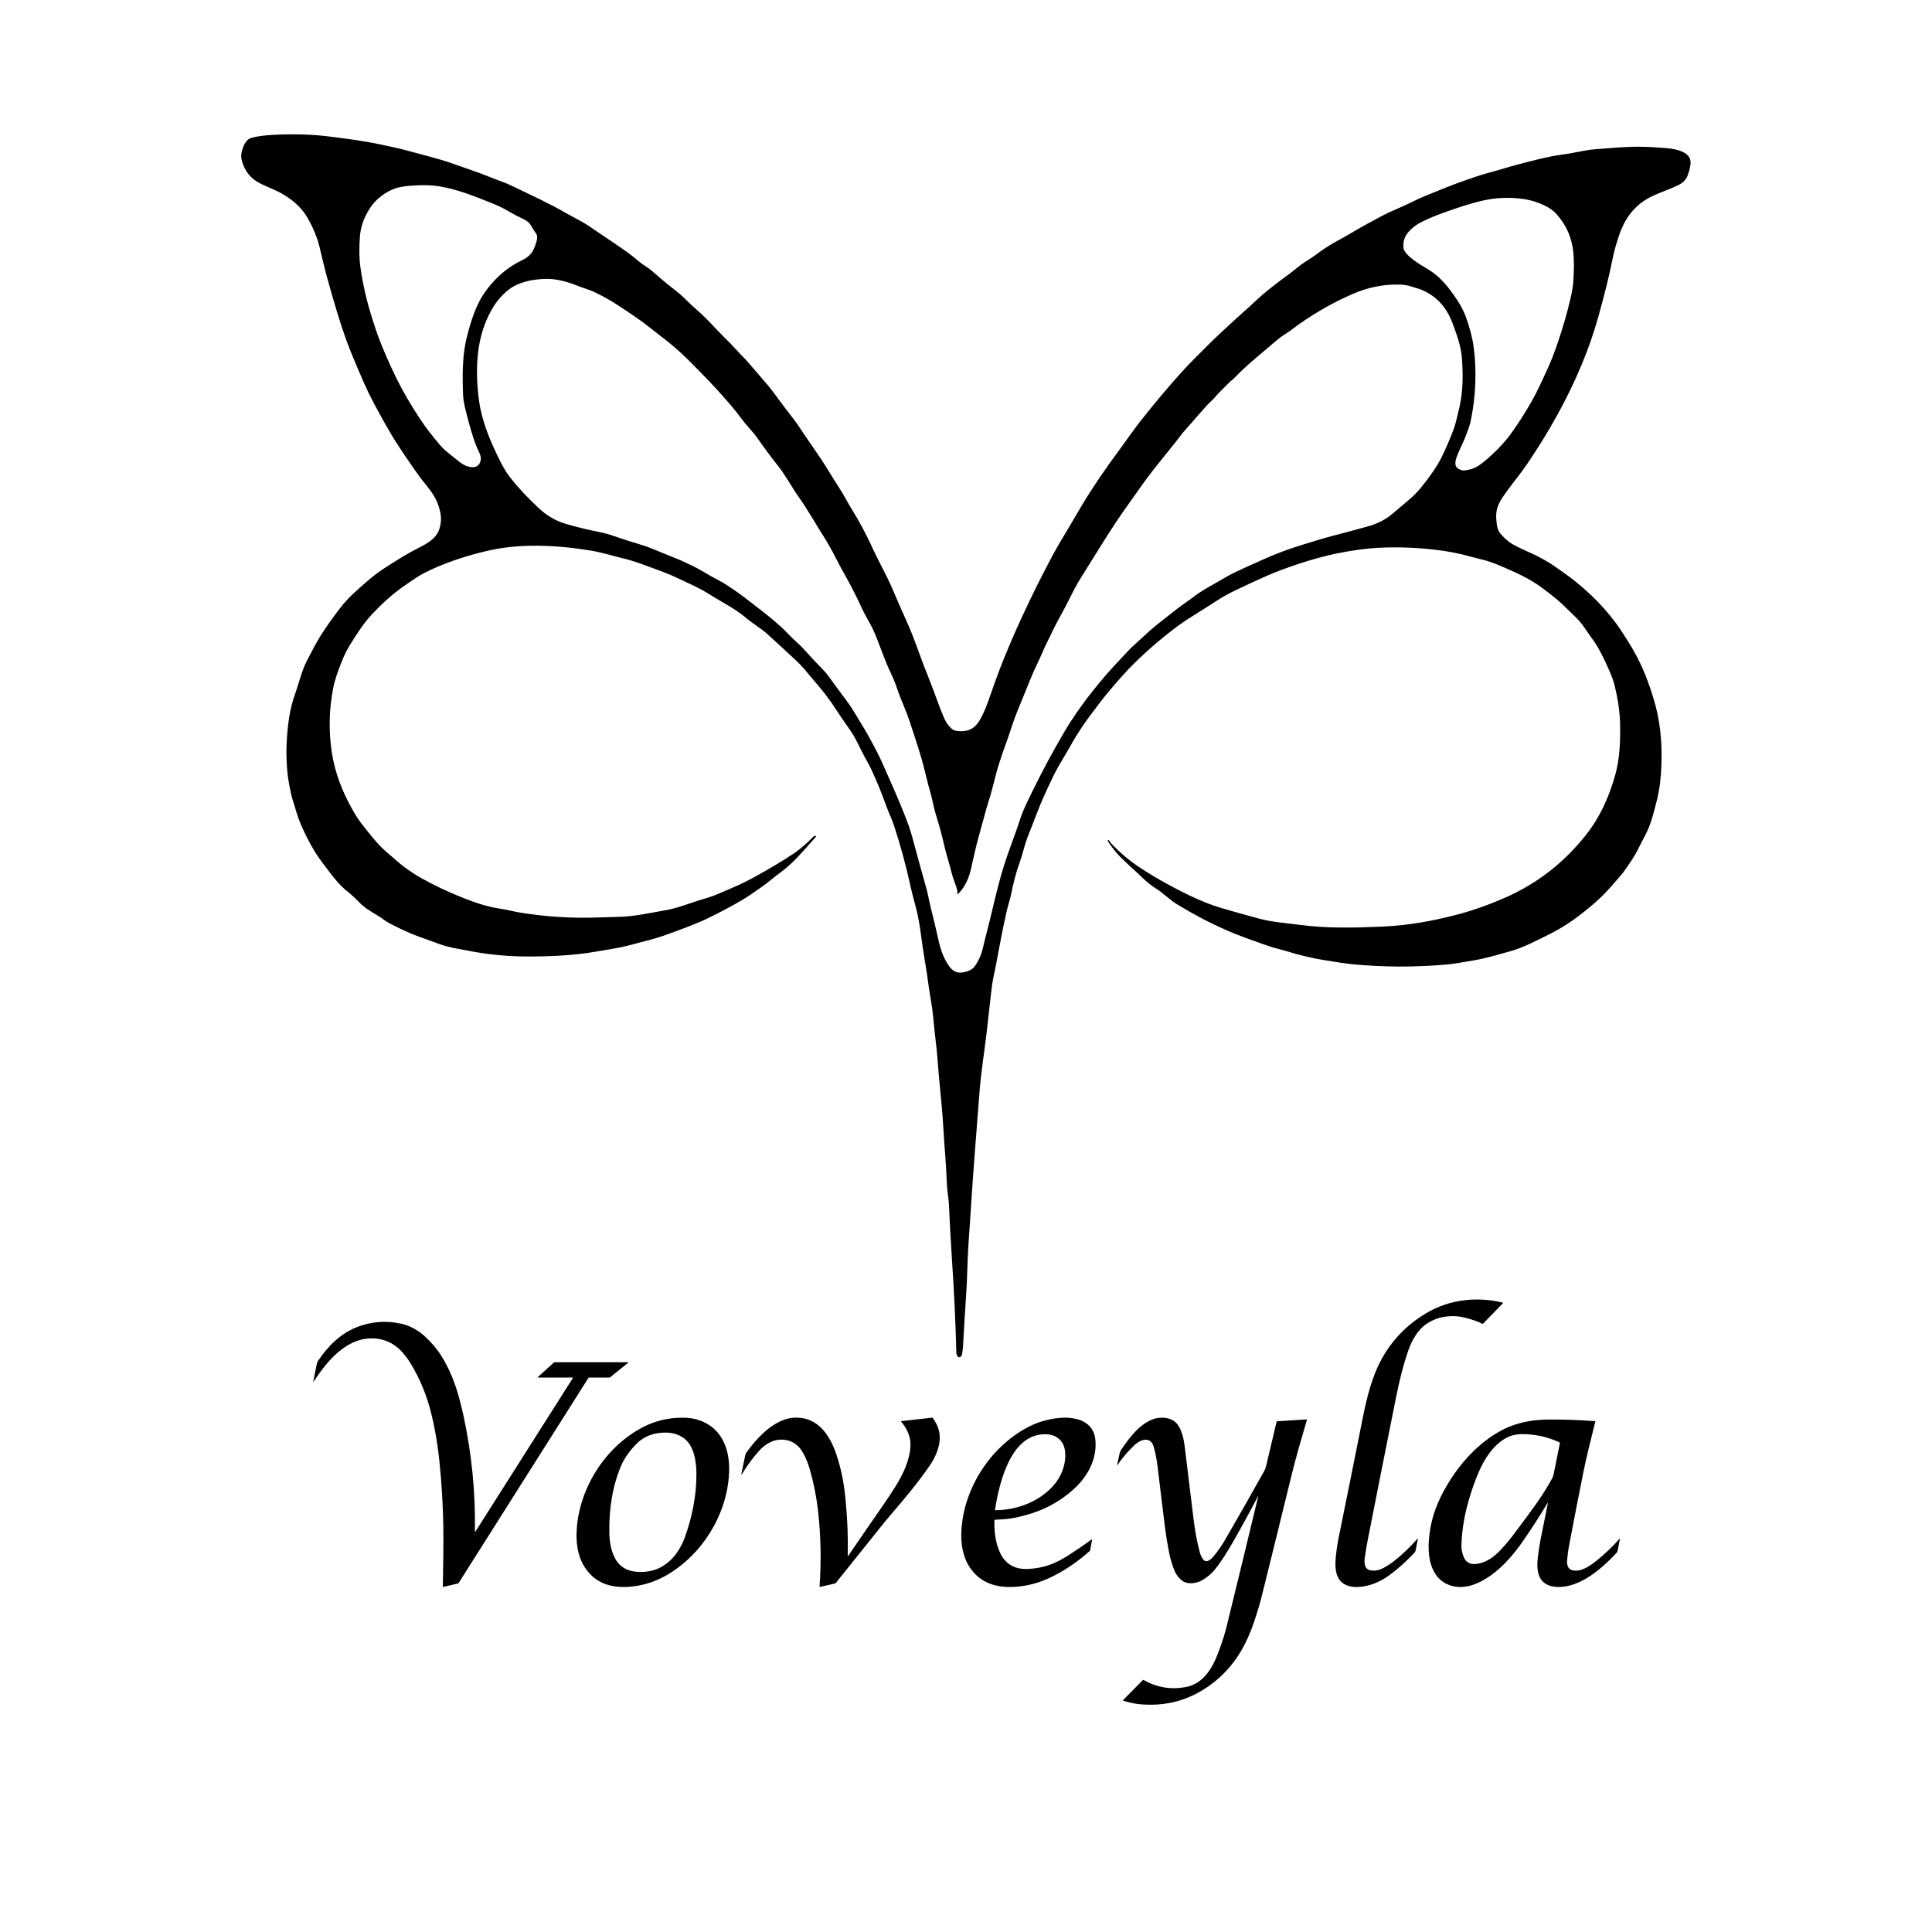 <svg height="1500" width="1500" viewBox="0 0 1338 1208" xmlns="http://www.w3.org/2000/svg" version="1.2">
	<title>Voveyla Logo Full</title>
	<style>
		.s0 { fill: #000000 } 
	</style>
	<g id="Folder 1">
		<path d="m1026.7 851.8c-3.8-1.9-8.2-3.3-12.4-4.3q-7-1.8-15-0.4-5.2 0.9-10.7 4.3c-6.6 4.2-10.8 11.7-13.3 18.9q-4.8 13.8-8.5 32.6-10.2 50.9-19.4 97.7-1.1 5.6-2.1 12.3c-0.7 4.1-0.7 9.5 4.9 9.8q4.2 0.3 8.1-1.9 4.3-2.4 7.8-5.2 8-6.4 15.5-14.9 0.4-0.5 0.3 0.2-0.8 3.9-1.5 7.8-0.2 1-0.9 1.7-8.9 9.4-17.3 15.5c-6.5 4.7-14 7.9-21.9 8.2q-3.1 0.1-5.7-0.6c-11.5-2.8-10.2-15.6-9-24.6q0.5-3.8 1.2-7.6 7.6-37.3 15-74.5c2.9-14.6 5.3-27.7 10.5-40.9 7.1-17.8 19.1-31.8 35.5-41.5 16-9.5 34.8-11.6 52.9-7.3q0 0 0.1 0.1 0.1 0 0.1 0.1 0 0.1 0 0.2 0 0.1-0.1 0.1l-13.7 14.1q0 0.1-0.1 0.1 0 0-0.1 0 0 0.1-0.1 0-0.1 0-0.1 0z" class="s0" fill-rule="evenodd" id="Layer"></path>
		<path d="m328.9 995.8q0 0.4 0.3 0l67.5-106.4q0.2-0.4-0.2-0.4h-23.8q-0.6 0-0.1-0.4l11-10q0.2-0.2 0.5-0.2h50.8q0.6 0 0.2 0.3l-12.5 10.1q-0.1 0.1-0.1 0.1-0.1 0-0.2 0 0 0.1-0.1 0.1-0.1 0-0.1 0h-14q-0.1 0-0.1 0-0.1 0-0.2 0.1-0.1 0-0.2 0.1 0 0-0.1 0.1l-89.8 141.9q0 0.1-0.1 0.2-0.1 0-0.1 0.1-0.1 0-0.2 0.1-0.1 0-0.1 0l-10.2 2.4q-0.1 0-0.1 0-0.1 0-0.1 0-0.1-0.1-0.1-0.1 0-0.1 0-0.1 0.3-16.7 0.4-31.2 0.1-21-1.7-44c-1.3-16-3.1-30.2-6.8-45q-4.7-18.9-14.5-34.8-2-3.3-4.8-6.6-7.5-8.8-18.2-10.1c-19.7-2.4-34.2 14.8-43.8 29.7q-0.4 0.8-0.3-0.1 1.2-5.8 2.3-11.6 0.3-1.7 1.1-2.8c6.8-10.2 15.8-19 27-23.3q14.5-5.6 29.9-2.4c5.8 1.2 11.7 4.2 16.4 8.4q7.4 6.7 11.9 13.9 8.1 13 12.5 29.7 1.5 5.5 2.9 11.8 8.6 39.9 7.9 80.4z" class="s0" fill-rule="evenodd" id="Layer"></path>
		<path d="m504.9 955.4c-1.4 28.5-18.4 55.9-42.9 70.3q-12.8 7.4-27.1 8.3c-12.6 0.7-23.3-2.9-30.3-14.2-4.6-7.3-5.8-16.8-5.2-25.5 1.8-29 20-57.5 45.8-70.9q12.7-6.6 27.6-6.6 6.9 0 12.1 2 12.9 4.8 17.7 18.2 2.8 8.1 2.3 18.4zm-74.5-5.9c-6.4 14.8-8.6 30.7-8.4 46.4 0 6.1 1 12.9 3.9 18.2q3.8 7.2 11.6 8.9c6.7 1.5 15.1 0.5 21.2-3.2q6.7-4.2 10.5-10.1 3.4-5.2 5-9.8c5.2-14.2 8.2-29.7 8.1-44.1 0-8.6-1.6-20.4-9.7-25.5-5.1-3.3-11-3.6-16.9-2.8-5.7 0.8-11.3 3.5-15.3 7.8q-7 7.4-10 14.2z" class="s0" fill-rule="evenodd" id="Layer"></path>
		<path d="m587.1 1012.3q0 0.7 0.4 0.1 11.6-17 22.8-33.1c3.6-5.1 7.4-10.9 10.2-15.4 4.9-8 9.4-17.4 10-26.8 0.5-6.6-2.1-12.5-6.4-17.5q-0.1 0-0.1-0.1 0-0.1 0-0.1 0.1-0.1 0.1-0.1 0.1-0.1 0.1-0.1l21.3-2.4q0.1 0 0.1 0 0.1 0 0.2 0 0.1 0.1 0.1 0.1 0.1 0.1 0.1 0.1c3.9 5.4 5.8 11.3 4.4 18.1q-1.5 7.5-6.2 14.4c-8.2 12.1-17.7 23.3-27.1 34.3q-3.8 4.4-7.6 9.2-15.3 19.2-30.6 38.2 0 0.1-0.1 0.2-0.1 0-0.1 0.1-0.1 0-0.2 0.1-0.1 0-0.2 0l-10.3 2.4q-0.1 0-0.2 0 0 0-0.1 0 0-0.1 0-0.1-0.1-0.1-0.1-0.2 1.9-27.2-1.2-53.6-1.8-14.7-5.8-28.3-2.2-7.4-5.7-12.6c-3.4-5-8.5-7.4-14.6-7.2-5.7 0.3-10.9 3.6-14.6 7.8q-6.7 7.4-11.7 15.9-0.8 1.4-0.5-0.2 1.4-6.4 2.6-12.6 0.3-1.3 1-2.2c7.2-9.9 15.7-18.7 26-22.5q6-2.1 12.6-1.1c13 2.1 20.1 14.4 23.8 26 3.6 11 5.3 21 6.3 32.8q1.7 18 1.3 36.4z" class="s0" fill-rule="evenodd" id="Layer"></path>
		<path d="m688.7 987.9c-0.3 7.8 0.8 16.6 4.4 23.5 3.7 7.1 10 10.4 18.1 10.2q11.6-0.4 21.2-5.2 4-2 7.4-4.2 8.3-5.3 16.1-11 0.5-0.4 0.4 0.2l-1.3 7.1q0 0.1 0 0.2-0.1 0.1-0.1 0.2-0.1 0-0.1 0.1-0.1 0.1-0.1 0.1-13.6 12.2-29 19.2c-9.1 4.1-19.5 6.2-29.2 5.7-9.8-0.6-18.1-4.2-24-12.3-5.6-7.5-7.2-17.2-6.7-26.6 1.6-29.8 20.5-58.4 46.4-71.9q11.2-5.8 24.4-6.4c3.1-0.1 6.3 0.3 9.2 1 6.9 1.7 11.8 6.4 12.7 13.6 1.6 12.5-4.3 24.6-13.2 33.3q-15 14.5-36.4 20c-4.3 1.1-8.9 2.1-13.2 2.4q-3.3 0.2-6.6 0.4-0.4 0-0.4 0.4zm35.8-59.6c-24.5-0.8-32.4 33.4-35.4 52.2q-0.1 0.4 0.3 0.4c14.8-0.1 30-5.8 40-16.9 5.6-6.2 9.2-15.3 8.2-23.9-0.8-7.3-6-11.6-13.1-11.8z" class="s0" fill-rule="evenodd" id="Layer"></path>
		<path d="m871.2 971.2q-7.4 14.3-16.9 31c-4 7-8.4 14.2-13.2 20.1q-3.2 3.8-8 6.8c-4.1 2.5-10.7 3.6-14.7 0.4-1.8-1.5-3.6-3.7-4.6-5.8q-2.7-6.3-4.2-13.7-1.9-9.9-2.9-17.9-2.4-20.3-4.8-39.6c-0.6-5.1-1.4-10.5-2.9-15.5-2.1-7.4-8.8-5.3-13.1-1.4q-6.9 6.5-11.8 13.7-0.5 0.7-0.4-0.1 0.9-3.8 1.6-7.2 0.3-1.7 1.2-3c5.9-8.7 12.6-17.6 22.2-21.2 5.6-2 13.5-1.2 17.1 4.1 2.9 4.3 4.1 10.1 4.7 15.1q2.9 23.2 6 49.3c1 8.4 2.4 16.2 4.5 24.1q0.8 2.7 2.4 4.7c2.2 2.8 5.5-0.4 7.1-2.3 3.2-3.9 6.3-8.4 8.8-12.9q13.2-22.8 26.2-46.1 0.9-1.6 1.3-3.3 3.6-15.5 7.3-30.9 0.1-0.3 0.4-0.3l20.4-1.3q0 0 0.1 0 0 0 0 0.1 0.1 0 0.1 0.1 0 0 0 0.1c-3.6 12.5-7.4 25.1-10.5 37.8q-10.3 42.2-20.7 84-1.8 7.4-5.1 17.2-3.9 12-9.5 21.4c-7.8 13.1-18.9 23.4-32.5 30.1q-13.5 6.6-29.1 6.8-3 0-6.8-0.2c-4.4-0.3-8.7-1.2-13-2.6q0 0-0.1 0 0-0.1 0-0.1 0-0.1 0-0.2 0 0 0-0.1l13.7-13.9q0.3-0.2 0.5 0 13.7 7.7 29 4.9c13.4-2.4 19.6-14.9 23.7-26.6q3.3-9.2 4.6-14.6 12-48.8 22.1-91 0.2-0.8-0.2 0z" class="s0" fill-rule="evenodd" id="Layer"></path>
		<path d="m1071.9 976.4q0.2-1.2-0.4-0.1-8.3 13.9-17.9 27.6c-8.3 11.6-18.9 22.9-31.9 28.1-7.1 2.9-15.6 3-22.2-1.4q-3.8-2.5-6.3-7c-3.5-6.3-4.1-13.9-3.7-21.1q1-16.2 8.4-31.1c9.2-18.5 23.1-35.2 40.8-45.2 8.1-4.6 18.1-7.2 27.1-7.8q4.3-0.4 8.8-0.3 14.7 0 30 1.1 0 0 0.1 0.1 0 0 0.1 0 0 0.1 0 0.1 0 0.1 0 0.2c-2.9 11.9-6 23.7-8.4 35.7q-5 25.1-9.7 49.8-0.9 4.6-1.4 10.4c-0.3 2.8 0.4 5.9 3.2 6.8 5.8 1.9 12.5-2.7 17.2-6.5q8.5-6.8 15.9-15.1 0.4-0.5 0.3 0.1-0.8 4-1.6 8-0.1 0.9-0.7 1.5-8.6 9.4-17.4 15.5c-5.9 4.1-12.7 7.3-19.7 8.1q-6.9 0.7-11.3-1.6c-7.4-3.9-7-13.3-5.9-21q0.7-5.2 1.7-10.5 2.4-12.3 4.9-24.4zm-47.6-22.4q-5 11.4-8.5 25.1-3.4 13.6-3.7 26.8 0 3.3 1.5 7.2c1.9 4.7 5.6 5.7 10.2 4.8 6.4-1.2 11.6-5.3 15.8-9.9q4.7-5 9.4-11.3 9-11.9 16-21.8 5.5-8 9.7-15.6 1-1.8 1.4-4 2.1-10.5 4.2-20.9 0-0.3-0.3-0.5-12.6-5.8-26.1-5.7-6.7 0.1-11.8 3.2c-8.3 5.1-13.8 13.5-17.8 22.6z" class="s0" fill-rule="evenodd" id="Layer"></path>
	</g>
	<g id="Layer 1">
		<g id="Layer">
		</g>
		<path d="m1039.9 327.2c-4.6-1.9-9.1-3.7-14-4.8q-3.5-0.9-7-1.8-12.3-3.5-25.3-4.9-18.7-2.2-37.2-1.4c-10.3 0.4-21.2 2.1-31.2 4.1q-5 1-12.6 3.1-6.7 1.8-12.6 3.8-13.1 4.3-22.7 8.5-12 5.3-23.5 10.9-6.1 3-11.7 6.7c-8.7 5.8-17.5 10.7-25.8 16.7q-15.9 11.7-30.6 26.1c-5.7 5.5-11.4 12.2-16.9 18.6q-3.3 3.9-6.3 7.8c-8.9 11.6-15.5 20.5-21.8 32.1-3.1 5.5-7.5 12.3-10.7 18.7q-7.9 16.2-12.5 28.3-3 8-4.5 11.6-2.5 6.1-4.1 12.1-1.2 4.5-2.4 7.9c-2.8 7.6-4.7 15.3-6.3 23.2-0.8 3.9-2.1 7.5-3 11.4q-2.7 11.9-5.4 26.5-1.8 10.2-4 20.4-0.7 3.7-1.2 8-1.6 14.3-3.4 30c-1.6 13.6-3.9 27.4-4.9 41.2-1.9 25-4 50.2-5.6 74.9q-0.5 7.8-1 15.5-1.3 16.7-1.8 31.9-0.2 7.9-0.7 15.7-1.2 18-2.2 36.5-0.2 3.6-0.8 6.7-0.3 1-1.1 1.6-0.3 0.1-0.5 0.1-0.3 0.1-0.6 0-0.2 0-0.5-0.2-0.2-0.2-0.3-0.4-0.9-1.3-0.9-2.8-0.8-31.6-3-63.7-1.3-19.7-2.1-38c-0.2-4.7-1.1-9.2-1.4-14q-0.5-12.2-1.3-22.3c-0.9-10.9-1.3-21.4-2.3-32.3q-1.1-10.9-2-21.3c-0.7-8.2-1.2-16.6-2.3-24.9q-0.9-7.5-1.6-15.5c-0.7-7.7-2.3-15-3.3-22.6-1.3-10.2-3.3-20.5-4.7-30.9-1.1-8.9-2.3-16.7-4.8-25.5q-1.4-5.1-2.8-11.1-4.6-21.5-11.6-42.8c-1.2-3.8-3.7-8.9-5.3-13.4q-4.8-13.4-10.4-25.4c-1.9-4.1-4.4-8-6.4-12.1q-4.9-10.1-7.4-13.8-7.5-10.7-14-20.6-1.1-1.5-4.3-5.8c-3.8-4.9-7.9-9.5-11.9-14.3q-3.8-4.7-7.8-8.5-10.5-9.8-19.4-17.9c-4.8-4.5-10.8-7.8-15.8-12.1-7.4-6.3-16.6-10.7-24.7-15.9-7.5-4.8-16.1-8.4-24.3-12.3-7.5-3.5-15.2-5.9-23-8.9q-6.9-2.5-14.7-4.4c-6.8-1.6-13.6-3.8-20.5-4.9-24.7-4-50.2-5.2-73.5 0.6q-18.2 4.4-33.1 10.8-9.8 4.2-15 7.8-4.2 2.9-8.6 5.9c-7.9 5.6-14.8 12-21.3 18.9-5.9 6.3-10.7 13.9-15.2 21.1q-3.3 5.3-5.9 11.9-4.4 11-5.7 17.5-4.6 22.8-1 46c2.3 14 7.3 26.7 14.2 38.9q3.7 6.6 7.5 11.3c4.9 6 9.7 12.5 15.6 17.6 4.4 3.7 8.7 7.8 13.4 11.3q4.6 3.3 8.2 5.5 17.5 10.2 38.2 17.8 9.9 3.6 18.7 5 3.7 0.5 7.1 1.3 3.9 0.9 8 1.6 24.5 3.9 48.9 3.4 8.8-0.2 20.5-0.6c10-0.4 20.7-2.8 31.1-4.6 9-1.6 17.4-5.3 26.2-7.8q6-1.7 11.6-4.2c7.5-3.2 14.7-6.2 21.9-10.1q18.4-10.1 29.4-17.6 6.2-4.4 12.3-10.6 0.9-1 1.6-1.1 1.5-0.3 0.5 0.9-6.2 7.2-13.1 14.5c-3.4 3.5-7.3 7.1-11.2 9.9-4.3 3.1-8.1 6.6-12.4 9.6-5 3.5-9.9 7.1-15.2 10.1q-10.8 6.3-22.8 12.1c-8.8 4.2-18.9 7.8-28 11.1q-8 2.9-17.1 5.1-4 1-7.8 2.1c-8.4 2.3-17.1 3.4-25.5 4.9-13.9 2.4-30 3.2-45 3.2q-14.4 0.1-29.2-1.8c-6.9-0.9-13.5-2.3-20.2-3.5q-7.7-1.3-14.4-3.8c-6.2-2.4-12.5-4.4-18.6-6.9q-7.4-3.2-14.8-7.1c-2.9-1.5-5.3-3.8-8.2-5.4-5.1-3-9.4-5.6-13.5-10q-3.9-4-8.6-7.7c-3.1-2.5-6.5-6.5-9.2-9.9-4.2-5.6-8.8-11.2-12.4-17.2q-4.9-8.2-9.2-18-1.8-4.2-3.2-8.9c-1.1-4.3-2.8-8.4-3.7-12.8q-2.3-10.3-2.8-18.6-1.1-16.1 1.5-33.6 1.3-8.7 4.2-16.7c2.7-7.6 4.6-16.1 8-22.6 3.6-6.9 7-13.8 11.4-20.4q6-9 12.3-17.1c5.3-6.8 12-12.5 18.7-18.3q5.5-4.8 12.3-9.2 9.7-6.3 17.2-10.5c6.6-3.8 15.1-6.7 18.9-13.5 1.8-3.4 2.6-8.4 2-12.4q-1.2-7.7-5.2-13.9c-2.8-4.5-6.5-8.5-9.5-12.6q-10.2-14.3-16.8-24.7-6-9.6-14.6-25.7-3.8-7.1-6.8-13.9-8.6-19.6-12.6-30.5-5.9-16.5-13.3-43.5-1.7-6.3-3.2-12.7-2.4-10.4-3.2-12.7-3.3-9.3-7.4-16.1c-4.4-7.3-10.8-12.5-18.4-16.7-5.2-2.8-10.9-4.6-16-7.6q-7.6-4.5-10.5-13.9-1.2-3.9-0.2-7.4c0.7-2.7 2.6-7.5 5.4-8.6q1.3-0.6 2.5-0.9 5.6-1.2 11.8-1.6c13.1-0.8 26.7-0.7 39.8 0.9 11.8 1.5 24.2 3 35.3 5.4 6.8 1.5 13.6 2.7 20.2 4.6 9.9 2.8 20.1 5.1 29.9 8.5q7.3 2.6 15.1 5.3c6.4 2.1 13 5 19.6 7.4q3.8 1.3 7.6 3.2c12.9 6.2 25.9 12.1 38.1 19.2 5.1 2.9 10.4 5.4 15 8.5q10.3 6.9 19.8 13.4c5.1 3.5 10.2 7 14.8 11.1 2.8 2.4 6.3 4.1 9.2 6.7q7.8 6.9 15.4 12.8 4.3 3.3 7.9 6.9 4.1 4.1 8.6 8c6.2 5.3 11.3 11.5 17.1 17.2q5.7 5.5 11 11.4c2.3 2.6 5 5 7.1 7.6q4.6 5.4 9.5 11 4.6 5.2 7.7 9.4 6 8.3 14 18.6 1.8 2.2 6.1 8.8c5.6 8.5 11.8 16.8 16.9 25.2q4.5 7.4 8.4 13.4c3.3 5 5.8 10.3 9 15.3q7.1 11.5 13 24.2 3.3 7.2 6.9 14.1 5.6 10.8 8 16.5 4.7 11.2 9.8 22.4c5.4 11.9 9.2 24.3 14.1 36.3q1.4 3.6 2.9 7.4c3.1 7.9 5.8 16.2 9 23.4q1.9 4.2 5 7 1.4 1.3 3.9 1.6c8.3 1 12.9-2.1 16.6-9.2q2.8-5.4 5.1-12c3.3-9.3 6.7-19.2 10.5-28.5q2.3-5.4 4.6-11.1 7.7-18.1 18.7-40.3 4.4-8.8 10.7-20.7c3.8-7 7.8-13.5 11.9-20.4q4.2-7.2 8.6-14.6c7.6-12.6 16.3-25.3 24.8-36.7 5-6.9 9.9-13.9 15-20.5q13.6-17.4 28.4-33.9 5-5.6 10.5-11c5.7-5.6 11.2-11.4 17-16.7 5.2-4.8 10.3-9.6 15.6-14.3q4.6-4 9.2-8.4 7.5-7.1 22.8-18.2c3.5-2.6 6.9-5.7 10.6-8.1 2.4-1.5 4.8-3 7-4.6q8.4-6.4 16.9-10.9 5.1-2.7 9.7-5.5c6.2-3.8 12.6-7 18.9-10.5 7.1-3.9 14.5-6.5 21.6-10.1q5.6-2.8 11.8-5.3c8.4-3.3 16.7-6.9 25.3-9.8 5.2-1.8 10.5-3.7 16.1-5.2 6.9-1.8 13.5-4 20.4-5.8 10.2-2.6 20.1-5.4 30.3-6.8q5.4-0.7 10.8-1.8 8.1-1.6 10.9-1.8c9.9-0.8 20.7-1.8 29.8-1.9q8.7 0 17.3 0.7c6.3 0.4 21.2 1.3 20.5 10.9q-0.3 3.6-1.9 8-1.6 4.6-6.6 7c-5.5 2.7-11.4 4.6-17.1 7.2-12 5.4-19.5 14.7-23.7 27q-3 8.7-4.6 16.4c-2.9 14.4-6.3 27.3-10.1 41q-2 7.1-5.1 16.2c-10.8 30.8-26.5 59.6-44.9 86.5-4.2 6.1-8.9 11.7-13.3 17.8-5 6.9-8 11.5-7.2 19.8 0.3 3.8 0.7 7.2 3.3 10 2.4 2.6 4.9 5.1 8 6.8 3.4 1.9 6.9 3.6 10.6 5.2q11.3 4.9 19.9 11.1 7 4.9 8.9 6.3c13.7 10.4 26.3 23 35.8 37.3q5.6 8.5 9.1 14.8c5.6 9.9 9.7 20.5 13.1 31.7 4.7 15 6.2 30.3 5.6 46.5-0.3 8.3-1.1 16.4-3.1 24.3-2 7.6-3.8 16-7.5 23.1q-3.2 6.2-6.5 12.7-2 3.9-8.2 12.7-2.7 3.8-10.1 12-5.7 6.4-10.9 10.8c-9.5 8.2-19 15.4-30.1 21-9.4 4.6-19 9.9-28.7 12.5-8 2.2-16.1 4.7-24.3 6.1q-13.9 2.5-18.7 2.9-33.7 3.1-67.6-0.3-4.4-0.5-16.8-2.5-13.4-2.1-27.2-6.4c-3.5-1.1-7.1-1.8-10.7-3q-5.4-1.8-10.6-3.7-5.2-1.8-10.2-3.7-4.5-1.7-10-4.1c-12.3-5.4-23.2-11.2-34-17.8-5.2-3.1-9.4-7.6-14.6-10.9q-5.3-3.4-9.8-7.8c-5.6-5.5-11.5-10.3-16.8-16q-3.6-4-7-9.2-0.1 0-0.1-0.1 0 0 0-0.1 0 0 0-0.1 0.1 0 0.1-0.1l0.2-0.2q0.1 0 0.1-0.1 0.1 0 0.2 0 0.1 0 0.2 0 0 0.1 0.1 0.2 1 1.6 2.7 3.3 8.2 8.4 16.6 14.1 15.2 10.4 36.4 20.7 11.8 5.7 22 8.7 12.6 3.7 26.7 7.5c8.8 2.3 17.7 2.9 26.7 4.1 19.7 2.6 37.9 2.2 58.6 1.3 17.3-0.8 34.2-3.8 50.7-8.1q16.7-4.3 34.6-12.2 32.9-14.6 55.6-43.5c9.5-12 15.9-26.4 20-41.1 3.1-11 3.6-22.9 3.4-34.5-0.1-9.2-1.5-17.9-3.6-26.8q-1.3-5.2-3.5-10.2-6-13.9-10.4-20.3-3.3-4.8-6.7-9.6-3-4.4-5.9-7.3-3.3-3.1-6.6-6.4c-5.3-5.5-11.2-10-17.5-14.7-8.2-6.2-18-10.5-27.9-14.8zm-699.8-251.7c-11.9-4.8-23.4-9.3-35-11.3q-9.6-1.7-23.7-0.3-4.2 0.5-7.5 1.5c-6.5 2.2-13.8 7.6-17.5 13.5q-6.3 9.5-7.1 19.5-1 12.2 0.3 21.6c1.5 11.1 4.4 23.8 8.1 35.3q2.3 7.5 4.4 13.2 5.1 13.4 12.5 28.6 6.9 13.9 16.5 28.3c3.7 5.7 8.1 11.2 12.5 16.5 2.1 2.5 4.4 4.9 6.9 6.8q4.1 3.2 8.1 6.5c3.8 3.1 12.8 6.3 14.3-1.5q0.4-2.4-0.9-5.1-2.6-5.3-4.4-11.1-2.9-9.1-5.6-20.4-1.1-4.6-1.3-8.8c-0.5-13.6-0.6-27.4 2.7-40.2 2.5-9.9 5.8-20.5 11.1-28.8 7-10.6 15.9-18.7 27.1-24.1 4.5-2.2 7.1-4.8 8.8-9.5 0.9-2.6 2.6-6.6 0.9-8.9q-1.9-2.7-3.5-5.5c-1.1-2-2.8-3.3-4.8-4.3q-5.7-2.7-11.2-5.9-4.8-2.9-11.7-5.6zm674.9 161.7c-2 5.2-4.8 10.2-6.6 15.5-0.7 2.4-1 5.5 1.5 6.9 1.4 0.8 2.9 1.4 4.6 1.2q5.6-0.7 9.5-3.3 5.7-3.9 13.1-11.3 5.8-6 8.9-10.3 7.3-10 14.5-22.5c4.4-7.7 7.8-15.5 11.4-23.3q3.8-8.4 7.2-18.6c3.3-9.8 6.2-19.6 8.5-29.6q1.8-7.4 2.1-13.6 0.6-10.1 0-17.5-1.3-16-11.9-27.7-2.5-2.8-6.8-5.1-8.1-4.2-16.8-5.3-14-1.8-27.2 1.2c-8.9 2-17.6 5-26.4 8.1q-9.4 3.3-16.4 6.9-6.7 3.5-10.2 8.7-2.3 3.4-2.1 8.6c0.1 5.4 12.1 12.4 16.3 14.8 9.1 5.4 14.7 12.4 20.7 21.4q4 6 6.1 11.6 4.4 12.1 5.6 21.5 3.2 24.7-1.9 50.3c-0.8 4-2.3 7.7-3.7 11.4zm-352.1 317q0.3-1.2 0.1-2.4c-1-4.2-2.9-7.9-3.9-12.1-1.8-7.2-4.1-14.3-5.8-21.8-1.8-7.7-3.6-13.8-5.7-20.6-1.2-4.1-1.8-8.3-3-12.5q-1.4-4.7-2.5-9.3-3.1-12.9-5.3-19.8-3.2-10.3-7-21.6c-2.3-7-5.6-13.8-8-20.7q-2.1-6.5-4.7-11.9c-3.9-8.1-6.7-16.3-9.9-24.5q-2-5.3-5.7-12-3.4-5.9-6.2-12.1-4.4-9.4-9.5-18.5-3.9-6.9-7.2-13.4-3.7-7.3-7.7-13.7c-6-9.4-11.3-19-17.9-28.3-5.2-7.4-9.3-15.4-14.9-22.3-4.6-5.7-8.9-11.7-13.1-17.6-3.4-5-7.6-8.9-11.3-13.9q-3.4-4.6-7.8-9.8c-9.1-10.7-18.1-20-28.8-30.7-6.4-6.4-13.3-12.3-20.4-17.6q-3.8-2.9-7.3-5.7c-6.5-5.2-13.3-9.6-20.4-14.3q-7.9-5.3-17.7-10c-3.5-1.6-7.1-2.5-10.6-3.9-7.8-3.2-16.2-5.5-24.5-5-8.7 0.5-17.4 2.3-24 7.5q-7.4 5.8-12.2 14.7-6.9 12.7-8.8 27.8-2 16 0.6 34.6c2.1 14.7 7.8 28 14.8 42q3 6 6.2 10.2 8.4 10.9 20.5 22.1 8.4 7.8 18.8 10.8 10.8 3.2 25 6 3.9 0.8 13.6 4.2c6.8 2.4 14.8 4.3 21.2 7q8 3.3 16.4 6.7 2.7 1 5.4 2.3c4.3 2 8.6 4 12.6 6.4q6 3.6 12.3 6.9c3.4 1.7 6.3 3.9 9.5 6q3.6 2.4 7 5 5.8 4.5 11.8 9.1 6.7 5.1 14.4 12c3.3 3 6.1 6.3 9.3 9.2q3.7 3.2 6.8 6.7 6.6 7.3 13.6 14.5 1.3 1.3 2.4 2.9 6.1 8.4 12.4 16.8 3.5 4.7 6.1 9.1c3.2 5.4 6.8 11 9.9 16.6 3.2 5.9 6.4 11.8 9.2 18 6 13.6 11.9 26.5 17.2 40.5q2.5 6.5 4.6 14.7 4.5 16.7 8.9 32.3c1 3.7 1.6 7.5 2.5 11.2q3.2 12.6 6.1 25.6 2.3 10 7.2 16.8 3.7 5.1 9.6 4c2.7-0.5 6-1.6 7.7-3.9q4.2-5.6 5.9-13 0.9-3.8 1.8-7.4 3.2-12.4 6.1-24.7c2.7-11.4 5.7-22.6 9.1-32.2 2.9-8.3 6.1-16.5 8.8-24.9 2.1-6.4 5.4-13 8.4-19.1q10-20.5 22-41 3.7-6.4 8.3-13 6.2-9 11.3-15.3 4.4-5.6 9.4-11.4c4.8-5.6 9.9-10.7 14.8-16.1q1.9-2.1 4-4 5.8-5.2 11.5-10.5 3.7-3.4 18.8-15.1c3.7-2.9 7.6-5.4 11.4-8.3q3.6-2.8 8.5-5.7 7.6-4.3 14.6-8.4 4.5-2.6 12.1-6 5.7-2.5 11.8-5.3 14.2-6.5 29.8-11.2c6.3-1.9 12.6-3.9 19-5.6q12.7-3.3 25.3-6.8 10.2-2.8 17.7-9.4 4.9-4.2 10.5-8.9 4.8-4.1 8.3-8.4 9.7-11.9 14.2-20.8 4-8 8.3-19.1c1.5-3.9 2.3-8 3.3-12q2.2-8.5 2.8-16.5 0.7-8.8-0.1-20.8c-0.6-9-3.6-16.7-6.6-24.9-3.8-10.1-10.1-17.7-19.8-22.3-2.7-1.3-5.5-1.9-8.4-2.9-2.6-0.9-5.4-1.3-8.1-1.4q-16.8-0.5-32.8 6.5-22.9 9.9-43.2 25.4c-3 2.2-6.2 3.9-9.1 6.4-10.1 8.8-20.3 16.6-29.7 26.4-1.3 1.3-3.2 2.6-4.6 4.2q-2.9 3-5.7 5.7c-2.1 2.1-3.8 4.5-6.1 6.5q-2.4 2.2-4.6 4.8-4.8 5.5-9.9 11.3-1.5 1.8-3 3.4c-2.2 2.3-3.9 4.9-5.9 7.4q-8.2 10.2-15.4 19.2c-6.8 8.6-12.7 17.4-19.1 26.3q-7.5 10.4-17.8 26.9-7.1 11.5-14.1 22.6-3.4 5.4-7.6 13.9c-4.2 8.6-9.5 17.3-13.5 26.1-1.9 3.9-3.9 7.7-5.6 11.8-2.6 6.1-5.6 11.7-8.1 18q-4.3 10.7-9.1 22.3c-2.8 6.7-4.8 13.7-7.3 20.7q-3.2 8.7-5.4 15.6c-2.4 7.3-4 15.3-6.2 22.7q-2.9 9.1-5.4 18.7-1.2 4.6-2.6 9.5c-2.1 7.4-3.7 15.2-5.4 22.6-1.4 6.2-4.4 13.2-9.3 17.4q-0.4 0.3-0.2-0.2z" class="s0" fill-rule="evenodd" id="Layer"></path>
	</g>
</svg>